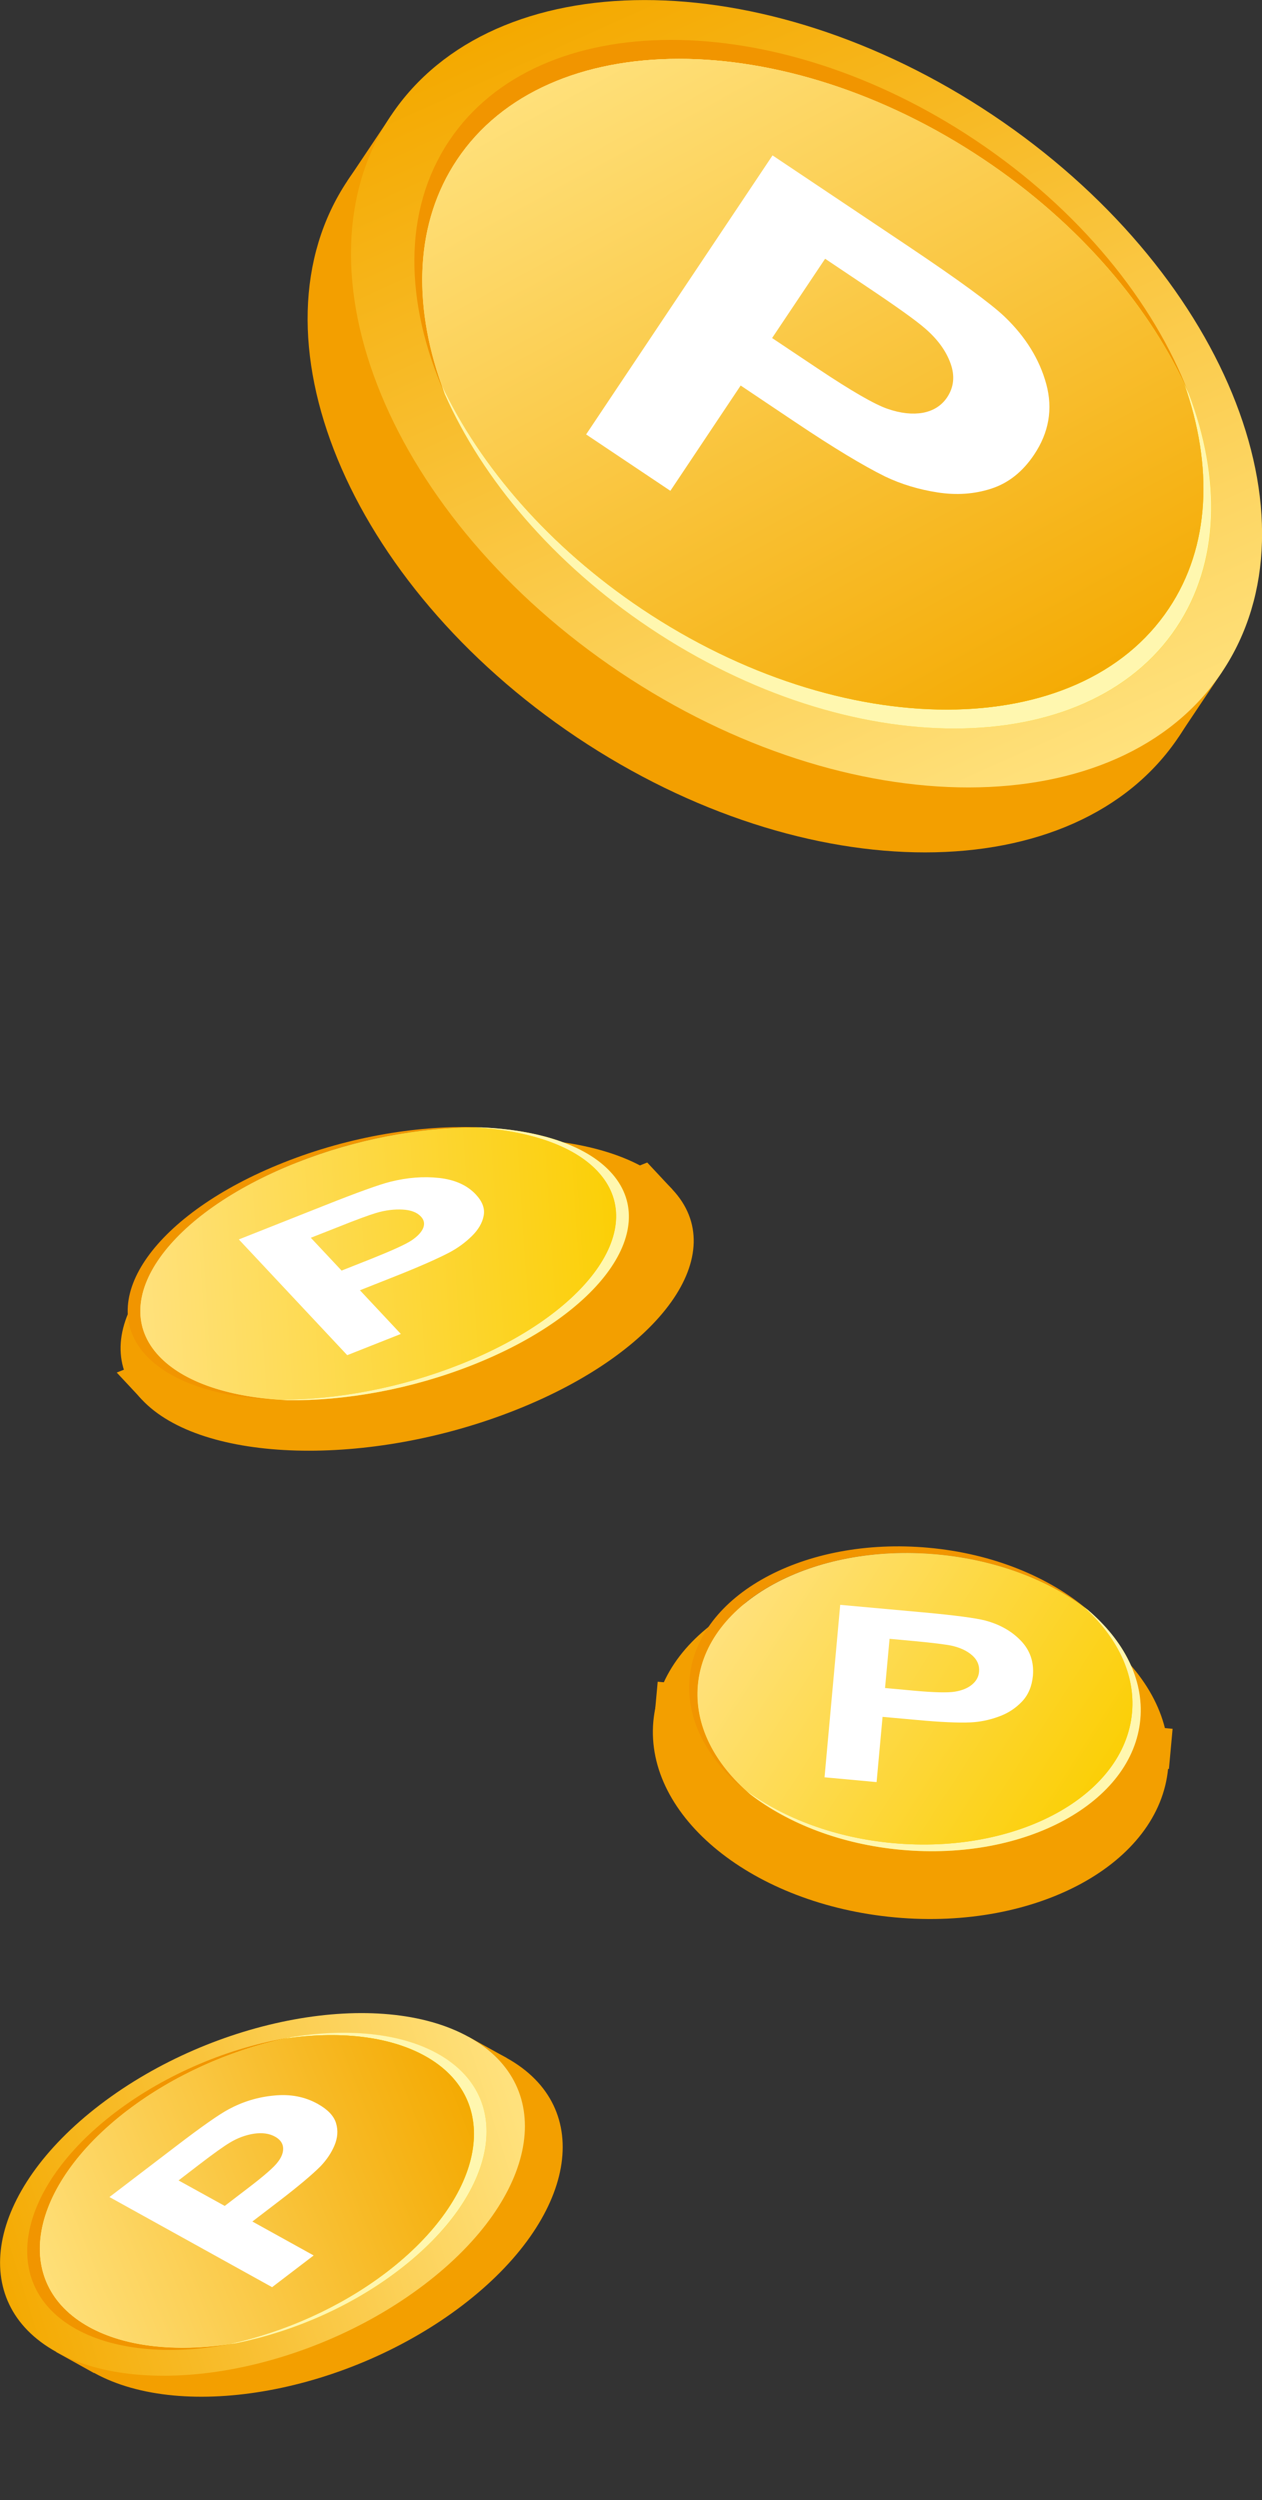 <svg viewBox="0 0 86.71 171.66" xmlns="http://www.w3.org/2000/svg" xmlns:xlink="http://www.w3.org/1999/xlink"><rect x="0" y="0" width="86.71" height="171.66" fill="#333333" stroke="none"/><linearGradient id="a"><stop offset="0" stop-color="#ffe17c"/><stop offset="1" stop-color="#f4a900"/></linearGradient><linearGradient id="b" gradientTransform="matrix(.649 -.761 .761 .649 -90.49 -38.26)" gradientUnits="userSpaceOnUse" x1="-57.77" x2="-89.73" xlink:href="#a" y1="214.87" y2="194.97"/><linearGradient id="c" gradientTransform="matrix(.649 -.761 .761 .649 -90.49 -38.26)" gradientUnits="userSpaceOnUse" x1="-88.29" x2="-58.87" y1="197.06" y2="212.46"><stop offset="0" stop-color="#ffe17c"/><stop offset="1" stop-color="#fbce00"/></linearGradient><linearGradient id="d" x1="-87.48" x2="-58.04" xlink:href="#c" y1="197.39" y2="212.8"/><linearGradient id="e" gradientTransform="matrix(.649 -.761 .761 .649 -90.49 -38.26)" gradientUnits="userSpaceOnUse" x1="-88.25" x2="-58.82" xlink:href="#a" y1="196.98" y2="212.39"/><linearGradient id="f" gradientTransform="matrix(.854 -.52 .52 .854 -12.11 2035.05)" x1="1062.15" x2="1028.98" xlink:href="#b" y1="-1633.77" y2="-1654.42"/><linearGradient id="g" gradientTransform="matrix(.854 -.52 .52 .854 -12.11 2035.05)" x1="1030.33" x2="1061.21" xlink:href="#c" y1="-1652.31" y2="-1636.15"/><linearGradient id="h" gradientTransform="matrix(.854 -.52 .52 .854 -12.11 2035.05)" x1="1031.16" x2="1062.08" xlink:href="#c" y1="-1651.93" y2="-1635.74"/><linearGradient id="i" gradientTransform="matrix(.854 -.52 .52 .854 -12.11 2035.05)" x1="1030.35" x2="1061.26" xlink:href="#e" y1="-1652.35" y2="-1636.16"/><linearGradient id="j" gradientTransform="matrix(.831 .556 -.556 .831 -1873.96 1462.76)" x1="831.74" x2="778.39" xlink:href="#b" y1="-2249.64" y2="-2282.85"/><linearGradient id="k" gradientTransform="matrix(.831 .556 -.556 .831 -1873.96 1462.76)" x1="780.46" x2="830.54" xlink:href="#c" y1="-2279.76" y2="-2253.55"/><linearGradient id="l" gradientTransform="matrix(.831 .556 -.556 .831 -1873.96 1462.76)" x1="781.8" x2="831.96" xlink:href="#c" y1="-2279.14" y2="-2252.89"/><linearGradient id="m" gradientTransform="matrix(.831 .556 -.556 .831 -1873.96 1462.76)" x1="780.49" x2="830.65" xlink:href="#e" y1="-2279.83" y2="-2253.57"/><linearGradient id="n" gradientTransform="matrix(.996 .091 -.091 .996 10.76 22.33)" x1="73.92" x2="46.34" xlink:href="#b" y1="98" y2="80.83"/><linearGradient id="o" gradientTransform="matrix(.996 .091 -.091 .996 10.76 22.33)" x1="47.41" x2="73.3" xlink:href="#c" y1="82.42" y2="95.98"/><linearGradient id="p" gradientTransform="matrix(.996 .091 -.091 .996 10.76 22.33)" x1="48.11" x2="74.04" xlink:href="#c" y1="82.74" y2="96.32"/><linearGradient id="q" gradientTransform="matrix(.996 .091 -.091 .996 10.76 22.33)" x1="47.43" x2="73.36" xlink:href="#e" y1="82.39" y2="95.96"/><path d="m34.81 141.3-28.36 21.63-2.59-1.44 28.35-21.63z" fill="#f39f00"/><path d="m34.81 141.3c6.15 3.41 4.79 11.01-3.03 16.98-7.83 5.97-19.16 8.05-25.32 4.64-6.15-3.41-4.8-11.01 3.03-16.98s19.17-8.05 25.32-4.64z" fill="#f39f00"/><path d="m32.21 139.86c6.15 3.41 4.8 11.01-3.03 16.98s-19.16 8.05-25.32 4.64c-6.15-3.41-4.8-11.01 3.03-16.98s19.17-8.05 25.32-4.64z" fill="url(#b)"/><path d="m8.76 144.91c3.3-2.51 7.31-4.24 11.19-5.02-4.14.68-8.51 2.47-12.06 5.17-6.84 5.22-8.03 11.88-2.65 14.86 2.78 1.54 6.79 1.79 10.96.96-3.85.64-7.51.32-10.1-1.12-5.38-2.98-4.19-9.65 2.65-14.86z" fill="#f19500"/><path d="m30.06 141.01c-2.59-1.44-6.25-1.75-10.1-1.12-3.88.78-7.9 2.5-11.19 5.02-6.84 5.22-8.03 11.88-2.65 14.86 2.59 1.44 6.24 1.75 10.1 1.12 3.88-.78 7.9-2.5 11.19-5.02 6.84-5.22 8.03-11.88 2.65-14.86z" fill="url(#c)"/><path d="m19.96 139.89c-.14.03-.29.06-.43.09 3.7-.55 7.17-.2 9.67 1.18 5.38 2.98 4.19 9.64-2.65 14.86-3.18 2.42-7.02 4.1-10.76 4.92.14-.02.28-.04.43-.06 3.88-.78 7.9-2.5 11.19-5.02 6.84-5.22 8.03-11.88 2.65-14.86-2.59-1.44-6.25-1.75-10.1-1.12z" fill="#fff7af"/><path d="m29.19 141.16c-2.5-1.38-5.97-1.73-9.67-1.18-3.74.82-7.59 2.5-10.76 4.92-6.84 5.22-8.03 11.88-2.65 14.86 2.5 1.38 5.98 1.73 9.67 1.18 3.74-.82 7.59-2.5 10.76-4.92 6.84-5.22 8.03-11.88 2.65-14.86z" fill="url(#d)"/><path d="m29.19 141.16c-2.5-1.38-5.97-1.73-9.67-1.18-3.74.82-7.59 2.5-10.76 4.92-6.84 5.22-8.03 11.88-2.65 14.86 2.5 1.38 5.98 1.73 9.67 1.18 3.74-.82 7.59-2.5 10.76-4.92 6.84-5.22 8.03-11.88 2.65-14.86z" fill="url(#e)"/><path d="m18.68 157.03-11.16-6.18 4.6-3.51c1.74-1.33 2.94-2.17 3.58-2.51.98-.53 2.03-.85 3.14-.95 1.11-.11 2.11.08 3 .58.68.38 1.1.82 1.25 1.32s.11 1.01-.11 1.53-.54.99-.96 1.43c-.58.58-1.52 1.37-2.81 2.36l-1.87 1.43 4.21 2.33-2.87 2.19zm-6.41-7.32 3.17 1.75 1.57-1.2c1.13-.86 1.83-1.47 2.09-1.83.27-.35.38-.68.35-.99-.03-.3-.21-.54-.54-.73-.41-.23-.89-.29-1.46-.21-.57.09-1.12.29-1.65.61-.39.23-1.11.74-2.14 1.53l-1.38 1.06z" fill="#fff"/><path d="m46.2 81.67-36.45 14.42-1.73-1.85 36.45-14.42z" fill="#f39f00"/><path d="m46.2 81.67c4.11 4.38-.73 11.17-10.79 15.15s-21.55 3.66-25.66-.72.72-11.17 10.79-15.15c10.06-3.98 21.55-3.66 25.66.72z" fill="#f39f00"/><path d="m44.47 79.82c4.11 4.38-.72 11.17-10.79 15.15-10.06 3.98-21.55 3.66-25.66-.72s.72-11.17 10.79-15.15c10.06-3.98 21.55-3.66 25.66.72z" fill="url(#f)"/><path d="m20.36 79.84c4.24-1.68 8.77-2.48 12.74-2.43-4.16-.19-9.06.6-13.61 2.41-8.79 3.48-13.03 9.43-9.44 13.26 1.86 1.98 5.46 3.01 9.72 3.06-3.88-.17-7.11-1.19-8.84-3.04-3.59-3.83.65-9.78 9.44-13.26z" fill="#f19500"/><path d="m41.94 80.45c-1.73-1.85-4.97-2.87-8.84-3.04-3.96-.05-8.5.75-12.74 2.43-8.79 3.48-13.03 9.43-9.44 13.26 1.73 1.85 4.97 2.87 8.84 3.04 3.96.05 8.5-.75 12.74-2.43 8.79-3.48 13.03-9.43 9.44-13.26z" fill="url(#g)"/><path d="m33.09 77.41c-.15 0-.3 0-.45 0 3.68.23 6.75 1.24 8.41 3.01 3.59 3.83-.65 9.78-9.44 13.26-4.08 1.62-8.43 2.41-12.29 2.43.14 0 .28.02.43.03 3.96.05 8.5-.75 12.74-2.43 8.79-3.48 13.03-9.43 9.44-13.26-1.73-1.85-4.97-2.87-8.84-3.04z" fill="#fff7af"/><path d="m41.06 80.42c-1.66-1.78-4.73-2.79-8.41-3.01-3.86.01-8.21.81-12.29 2.43-8.79 3.48-13.03 9.43-9.44 13.26 1.67 1.78 4.73 2.79 8.41 3.01 3.86-.02 8.21-.81 12.29-2.43 8.79-3.48 13.03-9.43 9.44-13.26z" fill="url(#h)"/><path d="m41.06 80.42c-1.66-1.78-4.73-2.79-8.41-3.01-3.86.01-8.21.81-12.29 2.43-8.79 3.48-13.03 9.43-9.44 13.26 1.67 1.78 4.73 2.79 8.41 3.01 3.86-.02 8.21-.81 12.29-2.43 8.79-3.48 13.03-9.43 9.44-13.26z" fill="url(#i)"/><path d="m23.86 93.05-7.45-7.95 5.91-2.34c2.24-.89 3.74-1.43 4.5-1.62 1.16-.29 2.28-.38 3.36-.26s1.92.5 2.51 1.13c.46.49.64.98.54 1.47-.09.49-.37.96-.82 1.4s-.97.82-1.56 1.13c-.81.42-2.05.97-3.72 1.63l-2.4.95 2.81 3-3.69 1.46zm-2.5-8.06 2.11 2.25 2.02-.8c1.45-.58 2.38-1 2.8-1.28.41-.28.67-.56.79-.85.11-.29.06-.55-.16-.78-.27-.29-.69-.45-1.26-.48s-1.17.04-1.81.23c-.47.14-1.38.47-2.7 1l-1.78.7z" fill="#fff"/><path d="m51.24-5.09h5.37v68.7h-5.37z" fill="#f39f00" transform="matrix(.556 -.831 .831 .556 -.38 57.82)"/><path d="m80.99 50.59c-7.07 10.57-25.58 10.58-41.35.04-15.77-10.55-22.83-27.66-15.76-38.23 7.07-10.57 25.58-10.58 41.35-.04 15.77 10.55 22.83 27.66 15.76 38.23z" fill="#f39f00"/><path d="m83.97 46.13c-7.07 10.57-25.58 10.58-41.35.04-15.77-10.55-22.83-27.66-15.76-38.23 7.06-10.57 25.58-10.58 41.35-.04 15.77 10.55 22.83 27.66 15.76 38.23z" fill="url(#j)"/><path d="m67.58 10.94c6.64 4.44 11.51 10.23 14.09 16.07-2.4-6.27-7.49-12.6-14.63-17.37-13.78-9.21-30.01-9.2-36.18.03-3.2 4.78-3.07 11.11-.3 17.38-2.24-5.84-2.14-11.63.84-16.08 6.17-9.23 22.4-9.24 36.18-.03z" fill="#f19500"/><path d="m80.84 43.09c2.98-4.45 3.07-10.24.84-16.08-2.58-5.84-7.45-11.63-14.09-16.07-13.78-9.21-30.01-9.2-36.18.03-2.98 4.45-3.07 10.24-.84 16.08 2.58 5.84 7.45 11.63 14.09 16.07 13.78 9.21 30.01 9.2 36.18-.03z" fill="url(#k)"/><path d="m81.67 27.01c-.1-.22-.2-.43-.3-.65 1.99 5.62 1.8 11.15-1.07 15.43-6.17 9.23-22.41 9.25-36.18.03-6.39-4.28-11.14-9.8-13.79-15.42.08.22.15.43.23.65 2.58 5.84 7.45 11.63 14.09 16.07 13.78 9.21 30.01 9.2 36.18-.03 2.98-4.45 3.07-10.24.84-16.08z" fill="#fff7af"/><path d="m80.3 41.79c2.87-4.28 3.05-9.81 1.07-15.43-2.65-5.62-7.39-11.14-13.79-15.42-13.78-9.21-30.01-9.2-36.18.03-2.87 4.29-3.06 9.81-1.07 15.43 2.65 5.62 7.39 11.14 13.79 15.42 13.78 9.21 30.01 9.2 36.18-.03z" fill="url(#l)"/><path d="m80.3 41.79c2.87-4.28 3.05-9.81 1.07-15.43-2.65-5.62-7.39-11.14-13.79-15.42-13.78-9.21-30.01-9.2-36.18.03-2.87 4.29-3.06 9.81-1.07 15.43 2.65 5.62 7.39 11.14 13.79 15.42 13.78 9.21 30.01 9.2 36.18-.03z" fill="url(#m)"/><path d="m40.27 29.83 12.81-19.16 9.27 6.2c3.51 2.35 5.74 3.98 6.68 4.88 1.44 1.38 2.4 2.93 2.86 4.63s.18 3.32-.84 4.84c-.79 1.18-1.77 1.95-2.94 2.33s-2.4.46-3.69.26-2.49-.56-3.6-1.09c-1.5-.74-3.56-1.98-6.17-3.73l-3.76-2.52-4.83 7.23-5.77-3.86zm16.42-12.06-3.64 5.44 3.16 2.11c2.28 1.52 3.87 2.44 4.77 2.75s1.71.4 2.44.27c.72-.14 1.27-.49 1.65-1.05.47-.7.55-1.48.24-2.34s-.89-1.66-1.75-2.4c-.63-.55-1.99-1.52-4.07-2.91l-2.79-1.87z" fill="#fff"/><path d="m61.32 100.67h2.77v35.52h-2.77z" fill="#f39f00" transform="matrix(.091 -.996 .996 .091 -60.91 170.14)"/><path d="m80.26 121.41c-.6 6.54-9 11.13-18.76 10.24-9.77-.89-17.2-6.91-16.61-13.46.6-6.54 8.99-11.13 18.76-10.24s17.2 6.91 16.61 13.46z" fill="#f39f00"/><path d="m80.52 118.65c-.6 6.54-9 11.13-18.76 10.24-9.77-.89-17.2-6.91-16.61-13.46.59-6.54 8.99-11.13 18.76-10.24s17.2 6.91 16.61 13.46z" fill="url(#n)"/><path d="m64.37 106.73c4.11.37 7.76 1.8 10.37 3.81-2.64-2.25-6.52-3.87-10.94-4.27-8.53-.78-15.9 3.24-16.42 8.96-.27 2.96 1.35 5.8 4.16 7.97-2.46-2.1-3.85-4.75-3.6-7.51.52-5.72 7.89-9.74 16.42-8.96z" fill="#f19500"/><path d="m78.34 118.05c.25-2.76-1.14-5.41-3.6-7.51-2.61-2.01-6.26-3.44-10.37-3.81-8.53-.78-15.9 3.24-16.42 8.96-.25 2.76 1.14 5.41 3.6 7.51 2.61 2.01 6.26 3.44 10.37 3.81 8.53.78 15.9-3.24 16.42-8.96z" fill="url(#o)"/><path d="m74.75 110.54c-.1-.07-.2-.15-.3-.22 2.29 2.06 3.57 4.62 3.33 7.27-.52 5.72-7.89 9.74-16.42 8.96-3.96-.36-7.48-1.7-10.07-3.59l.27.24c2.61 2.01 6.26 3.44 10.37 3.81 8.53.78 15.9-3.24 16.42-8.96.25-2.76-1.14-5.41-3.6-7.51z" fill="#fff7af"/><path d="m77.78 117.59c.24-2.65-1.04-5.21-3.33-7.27-2.59-1.9-6.11-3.23-10.07-3.59-8.53-.78-15.9 3.24-16.42 8.96-.24 2.65 1.04 5.21 3.33 7.27 2.59 1.89 6.11 3.23 10.07 3.59 8.53.78 15.9-3.24 16.42-8.96z" fill="url(#p)"/><path d="m77.78 117.59c.24-2.65-1.04-5.21-3.33-7.27-2.59-1.9-6.11-3.23-10.07-3.59-8.53-.78-15.9 3.24-16.42 8.96-.24 2.65 1.04 5.21 3.33 7.27 2.59 1.89 6.11 3.23 10.07 3.59 8.53.78 15.9-3.24 16.42-8.96z" fill="url(#q)"/><path d="m56.65 122.06 1.08-11.87 5.74.52c2.18.2 3.59.39 4.24.56 1 .27 1.81.73 2.44 1.39s.9 1.46.82 2.4c-.07.73-.32 1.32-.76 1.78s-.98.81-1.61 1.03c-.63.23-1.27.36-1.91.39-.86.04-2.11-.02-3.72-.17l-2.33-.21-.41 4.48-3.58-.33zm4.47-9.53-.31 3.37 1.96.18c1.41.13 2.36.15 2.84.07.49-.08.88-.24 1.17-.48s.46-.53.49-.89c.04-.43-.12-.81-.47-1.12s-.82-.53-1.39-.66c-.42-.09-1.28-.2-2.57-.32l-1.73-.16z" fill="#fff"/></svg>